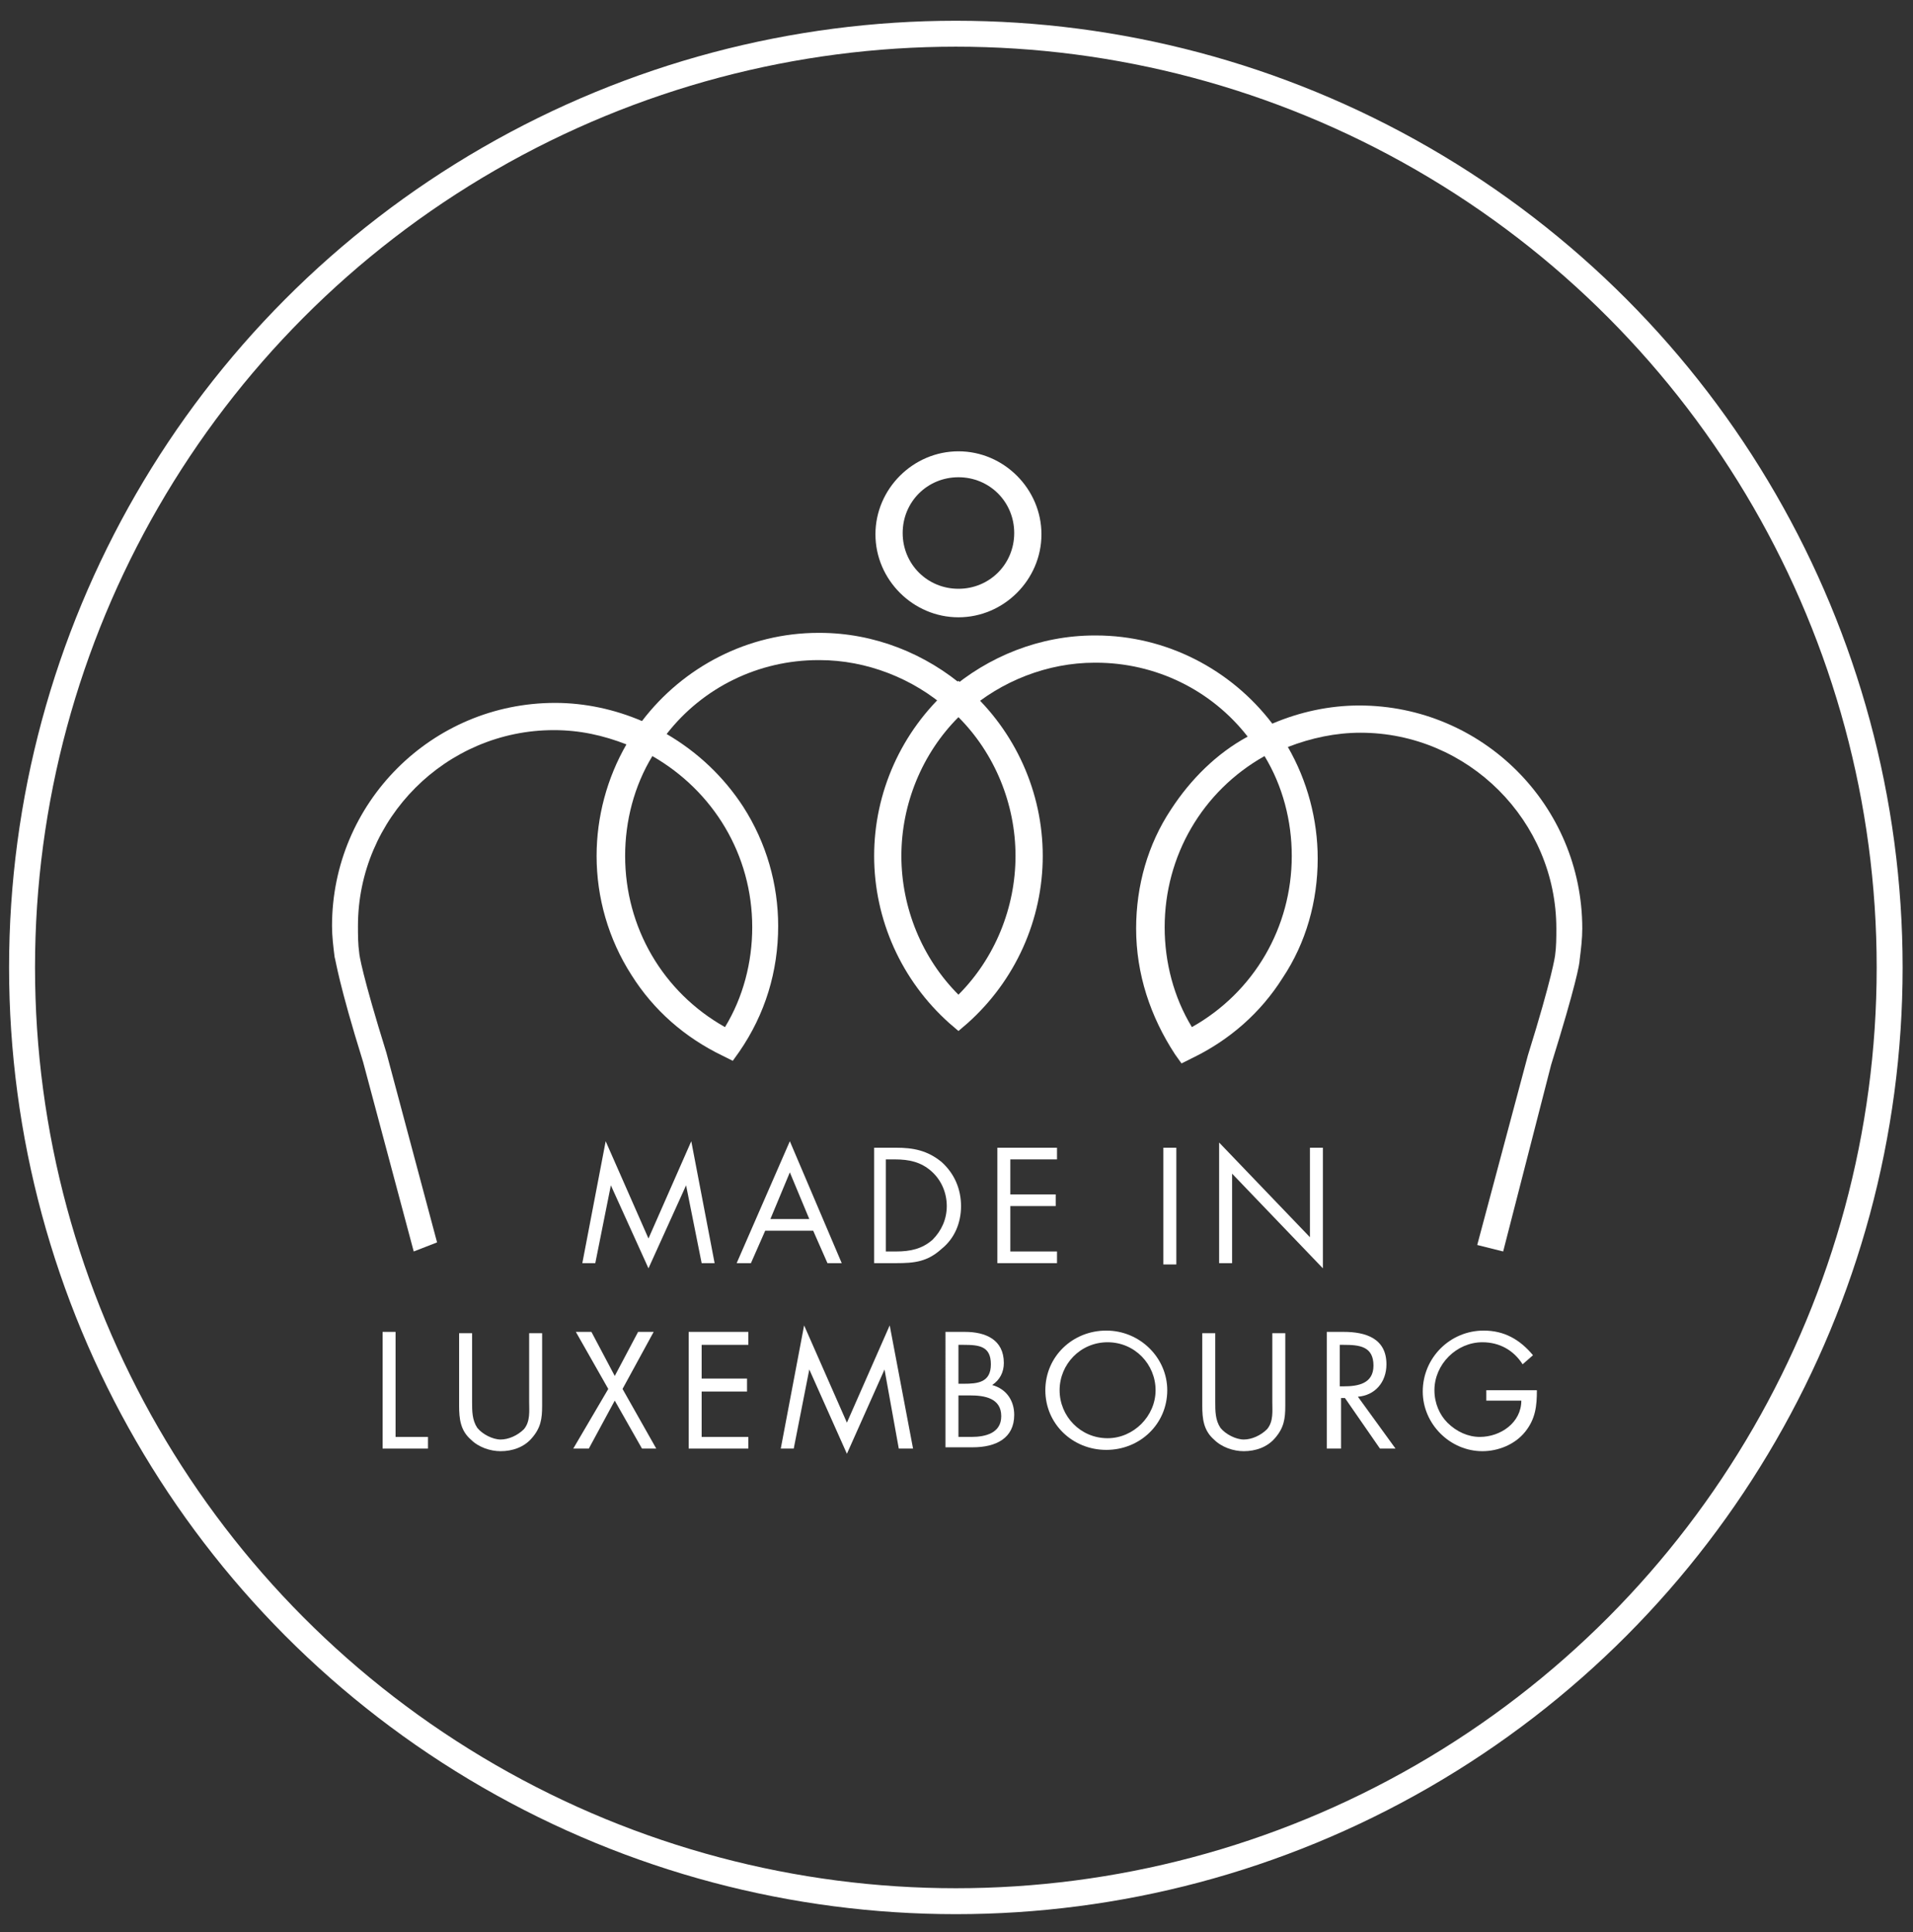 <?xml version="1.0" encoding="utf-8"?>
<!-- Generator: Adobe Illustrator 19.0.0, SVG Export Plug-In . SVG Version: 6.00 Build 0)  -->
<svg version="1.1" id="Calque_1" xmlns="http://www.w3.org/2000/svg" xmlns:xlink="http://www.w3.org/1999/xlink" x="0px" y="0px"
	 viewBox="2.3 -25 147.5 149" style="enable-background:new 2.3 -25 147.5 149;" xml:space="preserve">
<rect x="2.3" y="-25" width="147.5" height="149" fill="#333333" stroke="none"/>
<style type="text/css">
	.st0{fill:#FFFFFF;}
	.st1{fill:none;stroke:#FFFFFF;stroke-width:2;stroke-miterlimit:10;}
</style>
<polygon class="st0" points="49,63 52.3,70.5 55.6,63 57.4,72.4 56.4,72.4 55.2,66.4 55.2,66.4 52.3,72.8 49.4,66.4 49.4,66.4 
	48.2,72.4 47.2,72.4 "/>
<path class="st0" d="M63.2,65.4L61.7,69h3L63.2,65.4z M61.3,69.9l-1.1,2.5h-1.1l4.1-9.4l4,9.4h-1.1L65,69.9H61.3z"/>
<path class="st0" d="M71.4,71.5c1.1,0,2-0.2,2.8-0.9c0.7-0.7,1.1-1.6,1.1-2.6s-0.4-2-1.2-2.7s-1.7-0.9-2.8-0.9h-0.7v7.1H71.4z
	 M69.7,63.5h1.7c1.3,0,2.4,0.2,3.5,1.1c1,0.9,1.5,2.1,1.5,3.4s-0.5,2.5-1.5,3.3c-1.1,1-2.1,1.1-3.5,1.1h-1.7V63.5z"/>
<polygon class="st0" points="79.2,63.5 83.8,63.5 83.8,64.4 80.2,64.4 80.2,67.1 83.7,67.1 83.7,68 80.2,68 80.2,71.5 83.8,71.5 
	83.8,72.4 79.2,72.4 "/>
<rect x="92" y="63.5" class="st0" width="1" height="9"/>
<polygon class="st0" points="96.3,63.1 103.3,70.4 103.3,63.5 104.3,63.5 104.3,72.8 97.3,65.5 97.3,72.4 96.3,72.4 "/>
<polygon class="st0" points="32.8,85.8 35.3,85.8 35.3,86.7 31.8,86.7 31.8,77.7 32.8,77.7 "/>
<path class="st0" d="M38.7,83.1c0,0.7,0,1.4,0.4,2c0.4,0.5,1.2,0.9,1.8,0.9c0.6,0,1.3-0.3,1.8-0.8c0.5-0.6,0.4-1.4,0.4-2.1v-5.3h1
	v5.6c0,1-0.1,1.7-0.8,2.5c-0.6,0.7-1.5,1-2.4,1c-0.8,0-1.7-0.3-2.3-0.9c-0.8-0.7-0.9-1.6-0.9-2.6v-5.6h1V83.1z"/>
<polygon class="st0" points="46.7,77.7 47.9,77.7 49.7,81.1 51.5,77.7 52.7,77.7 50.3,82.1 52.9,86.7 51.8,86.7 49.7,83 47.7,86.7 
	46.5,86.7 49.2,82.1 "/>
<polygon class="st0" points="55.4,77.7 60,77.7 60,78.7 56.4,78.7 56.4,81.3 59.9,81.3 59.9,82.3 56.4,82.3 56.4,85.8 60,85.8 
	60,86.7 55.4,86.7 "/>
<polygon class="st0" points="64.3,77.2 67.6,84.7 70.9,77.2 72.7,86.7 71.6,86.7 70.5,80.6 70.5,80.6 67.6,87.1 64.7,80.6 
	64.7,80.6 63.5,86.7 62.5,86.7 "/>
<path class="st0" d="M76.2,85.8h1c1.1,0,2.3-0.3,2.3-1.6c0-1.4-1.3-1.6-2.4-1.6h-0.9C76.2,82.6,76.2,85.8,76.2,85.8z M76.2,81.7h0.4
	c1.1,0,2.1-0.1,2.1-1.5c0-1.4-0.9-1.5-2.1-1.5h-0.4V81.7z M75.2,77.7h1.5c1.6,0,3,0.6,3,2.4c0,0.7-0.3,1.3-0.9,1.7
	c1.1,0.3,1.7,1.2,1.7,2.3c0,1.8-1.4,2.5-3.2,2.5h-2.1V77.7z"/>
<path class="st0" d="M84,82.2c0,2,1.6,3.7,3.7,3.7c2,0,3.7-1.7,3.7-3.7s-1.6-3.7-3.7-3.7C85.6,78.5,84,80.2,84,82.2 M92.3,82.2
	c0,2.6-2.1,4.6-4.7,4.6c-2.6,0-4.7-2-4.7-4.6c0-2.6,2.1-4.6,4.7-4.6C90.2,77.6,92.3,79.7,92.3,82.2"/>
<path class="st0" d="M96,83.1c0,0.7,0,1.4,0.4,2c0.4,0.5,1.2,0.9,1.8,0.9c0.6,0,1.3-0.3,1.8-0.8c0.5-0.6,0.4-1.4,0.4-2.1v-5.3h1v5.6
	c0,1-0.1,1.7-0.8,2.5c-0.6,0.7-1.5,1-2.4,1c-0.8,0-1.7-0.3-2.3-0.9c-0.8-0.7-0.9-1.6-0.9-2.6v-5.6h1V83.1z"/>
<path class="st0" d="M105.6,81.9h0.3c1.1,0,2.3-0.2,2.3-1.6c0-1.5-1.1-1.6-2.3-1.6h-0.3V81.9z M105.6,86.7h-1v-9h1.3
	c1.7,0,3.3,0.5,3.3,2.5c0,1.4-0.9,2.4-2.2,2.5l2.9,4h-1.2l-2.7-3.9h-0.3v3.9H105.6z"/>
<path class="st0" d="M120.8,82.2c0,1.2-0.1,2.2-0.9,3.2s-2.1,1.5-3.3,1.5c-2.5,0-4.6-2.1-4.6-4.6c0-2.6,2.1-4.7,4.7-4.7
	c1.6,0,2.8,0.7,3.8,1.9l-0.8,0.7c-0.7-1.1-1.8-1.7-3.1-1.7c-2,0-3.7,1.7-3.7,3.7c0,1,0.4,1.9,1,2.5c0.7,0.7,1.6,1.1,2.5,1.1
	c1.6,0,3.2-1.1,3.2-2.8h-2.7v-0.8H120.8z"/>
<path class="st0" d="M52.6,33.3c-1.4,2.3-2.1,5-2.1,7.7c0,5.5,2.9,10.5,7.7,13.2c1.4-2.3,2.1-5,2.1-7.7C60.3,40.9,57.3,36,52.6,33.3
	 M34.2,71.5l-3.9-14.6c-1.9-6.1-2.1-7.8-2.2-8.1c-0.1-0.8-0.2-1.6-0.2-2.4c0-9.5,7.7-17.2,17.2-17.2c2.3,0,4.6,0.5,6.7,1.4l0,0l0,0
	c3.2-4.2,8.2-6.8,13.6-6.8h0.1c4.2,0,8.2,1.6,11.3,4.3l-1.4,1.6c-2.7-2.4-6.3-3.8-9.9-3.8h-0.1c-4.6,0-8.9,2.1-11.7,5.7
	c2.4,1.4,4.4,3.3,5.9,5.6c1.8,2.8,2.7,6,2.7,9.2c0,3.5-1,6.8-3,9.7l-0.5,0.7L58,56.4c-2.9-1.4-5.3-3.5-7-6.2c-1.8-2.8-2.7-6-2.7-9.2
	c0-3,0.8-6,2.3-8.6c-1.8-0.7-3.6-1.1-5.6-1.1c-8.3,0-15.1,6.8-15.1,15.1c0,0.7,0,1.4,0.1,2.1l0,0c0,0.1,0.2,1.6,2.1,7.7l0,0L36,70.8
	L34.2,71.5z"/>
<path class="st0" d="M99.8,33.3C95,36,92.1,41,92.1,46.5c0,2.7,0.7,5.4,2.1,7.7c4.8-2.7,7.7-7.7,7.7-13.2
	C101.9,38.3,101.2,35.6,99.8,33.3 M118.2,71.5l-2-0.5l3.9-14.6c1.9-6.1,2.1-7.7,2.1-7.7l0,0c0.1-0.7,0.1-1.4,0.1-2.1
	c0-8.3-6.8-15.1-15.1-15.1c-1.9,0-3.8,0.4-5.6,1.1c1.5,2.6,2.3,5.6,2.3,8.6c0,3.3-0.9,6.5-2.7,9.2c-1.7,2.7-4.1,4.8-7,6.2L93.4,57
	l-0.5-0.7c-1.9-2.9-3-6.2-3-9.7c0-3.3,0.9-6.5,2.7-9.2c1.5-2.3,3.5-4.3,5.9-5.6c-2.8-3.6-7.1-5.7-11.7-5.7h-0.1
	c-3.6,0-7.2,1.4-9.9,3.8l-1.4-1.6c3.1-2.7,7.1-4.3,11.3-4.3h0.1c5.4,0,10.4,2.6,13.6,6.8l0,0l0,0c2.1-0.9,4.4-1.4,6.7-1.4
	c9.5,0,17.2,7.7,17.2,17.2c0,0.8-0.1,1.6-0.2,2.4c0,0.3-0.3,2-2.2,8.1L118.2,71.5z"/>
<path class="st0" d="M76.2,11.8c-2.4,0-4.3,1.9-4.3,4.3s1.9,4.3,4.3,4.3c2.4,0,4.3-1.9,4.3-4.3S78.6,11.8,76.2,11.8 M76.2,22.6
	c-3.5,0-6.4-2.9-6.4-6.4s2.9-6.4,6.4-6.4s6.4,2.9,6.4,6.4S79.7,22.6,76.2,22.6"/>
<path class="st0" d="M76.2,30.3c-2.8,2.8-4.4,6.7-4.4,10.7s1.6,7.9,4.4,10.7C79,48.9,80.6,45,80.6,41S79,33.1,76.2,30.3 M76.2,54.5
	l-0.7-0.6c-3.7-3.3-5.8-8-5.8-12.9s2.1-9.6,5.8-12.9l0.7-0.6l0.7,0.6c3.7,3.3,5.8,8,5.8,12.9s-2.1,9.6-5.8,12.9L76.2,54.5z"/>
<circle class="st1" cx="76" cy="49.6" r="72"/>
</svg>
